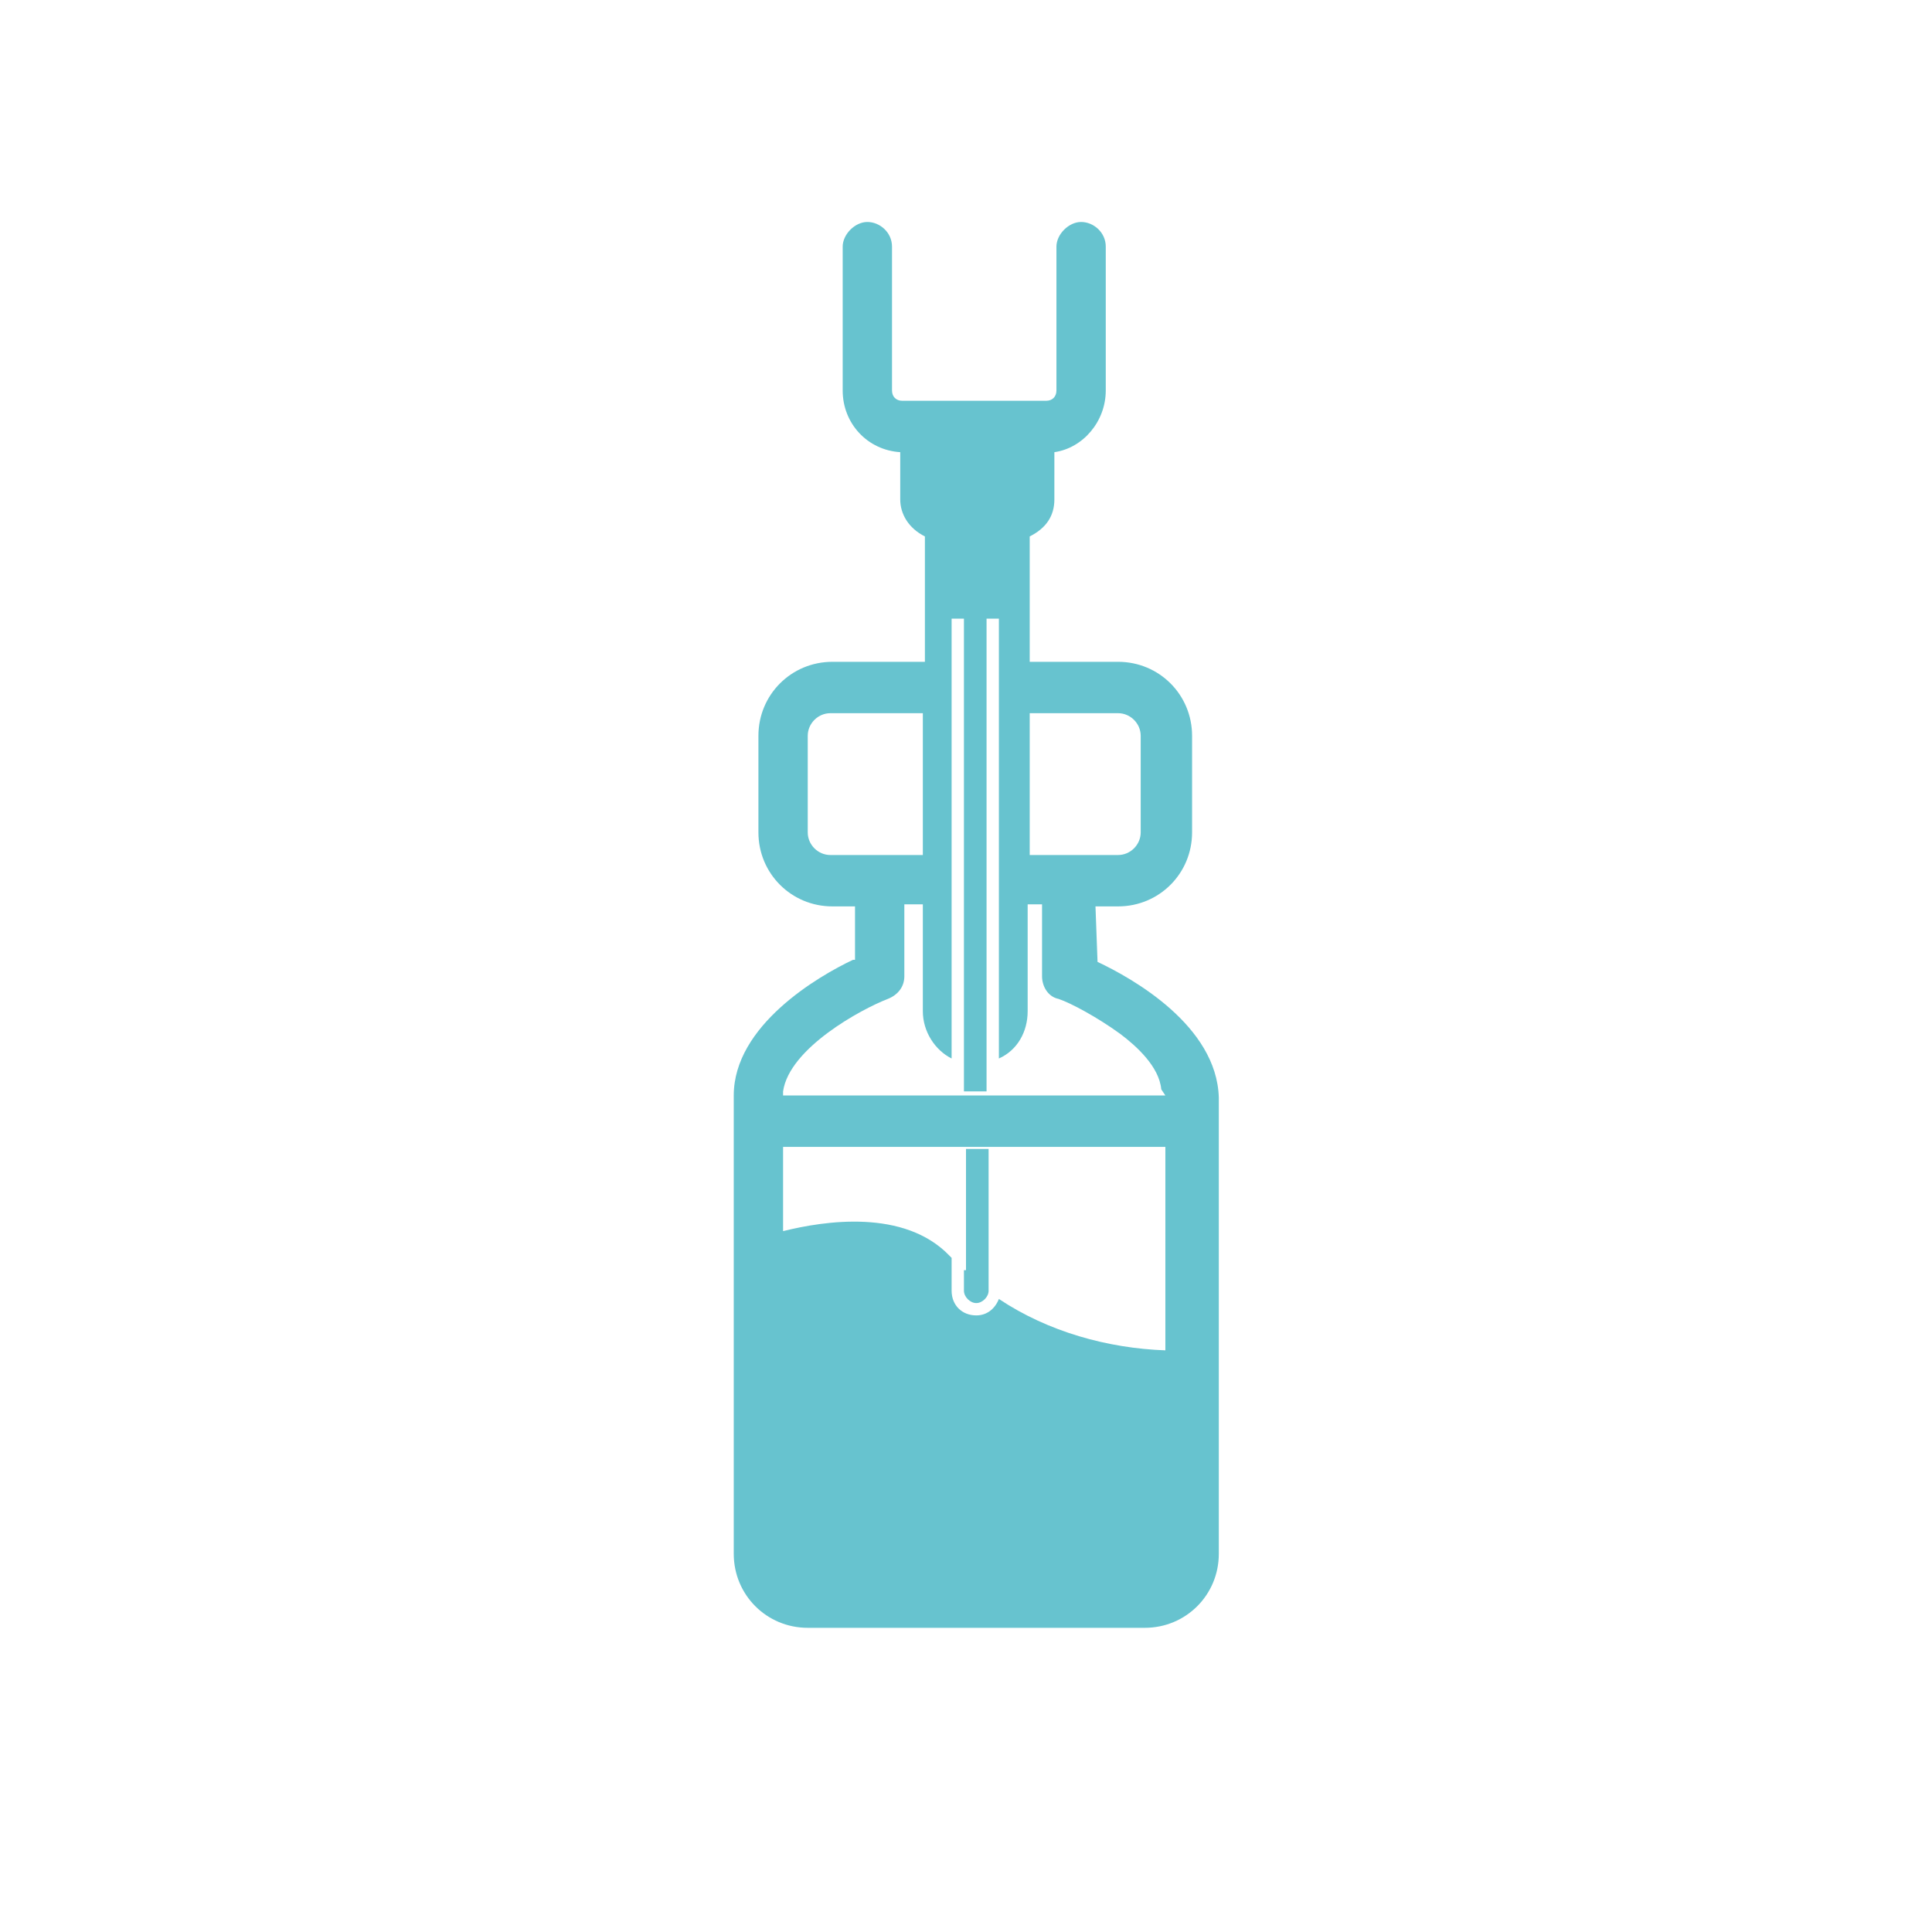 <?xml version="1.0" encoding="utf-8"?>
<!-- Generator: Adobe Illustrator 26.3.1, SVG Export Plug-In . SVG Version: 6.00 Build 0)  -->
<svg version="1.1" id="Laag_1" xmlns="http://www.w3.org/2000/svg" xmlns:xlink="http://www.w3.org/1999/xlink" x="0px" y="0px"
	 viewBox="0 0 94 94" style="enable-background:new 0 0 94 94;" xml:space="preserve">
<style type="text/css">
	.st0{fill:#67C3CF;}
</style>
<g>
	<path class="st0" d="M53.4,46.8L53.4,46.8l-0.1-2.7h1.1c2,0,3.6-1.6,3.6-3.6v-4.7c0-2-1.6-3.6-3.6-3.6h-4.3v-5.9l0-0.2
		c0.8-0.4,1.2-1,1.2-1.8V22c1.4-0.2,2.5-1.5,2.5-3v-7c0-0.7-0.6-1.2-1.2-1.2s-1.2,0.6-1.2,1.2v7c0,0.3-0.2,0.5-0.5,0.5h-7
		c-0.3,0-0.5-0.2-0.5-0.5v-7c0-0.7-0.6-1.2-1.2-1.2s-1.2,0.6-1.2,1.2v7c0,1.6,1.2,2.9,2.8,3v2.3c0,0.7,0.4,1.4,1.2,1.8l0,0.2v5.9
		h-4.5c-2,0-3.6,1.6-3.6,3.6v4.7c0,2,1.6,3.6,3.6,3.6h1.1v2.6l-0.1,0c-1.7,0.8-5.8,3.2-5.8,6.6v22.3c0,2,1.6,3.6,3.6,3.6h16.4
		c2,0,3.6-1.6,3.6-3.6V53.4C59.2,49.9,55.1,47.6,53.4,46.8z M50.1,34.7h4.3c0.6,0,1.1,0.5,1.1,1.1v4.7c0,0.6-0.5,1.1-1.1,1.1h-4.3
		V34.7z M40.4,41.6c-0.6,0-1.1-0.5-1.1-1.1v-4.7c0-0.6,0.5-1.1,1.1-1.1h4.5v6.9H40.4z M56.7,65.7c-2.8-0.1-5.7-0.9-8.1-2.5
		c-0.2,0.5-0.6,0.8-1.1,0.8c-0.7,0-1.2-0.5-1.2-1.2v-1.6c0,0-0.1-0.1-0.1-0.1c-2.2-2.3-6.1-1.7-8.1-1.2v-4.1h8.2v0h0.3h0.3H48h0.3
		h0.3v0h8.1V65.7z M56.7,53.3h-8.1h-0.3H48h-1.1h-0.3h-0.3h-8.2l0,0l0-0.2c0.3-2.1,3.8-4,5.1-4.5c0.5-0.2,0.8-0.6,0.8-1.1v-3.5h0.9
		v5.2c0,1,0.6,1.9,1.4,2.3v-7.6v-2.5v-6.9v-2.5v-1.9h0.1h0.5v0v0v1.9v2.5v6.9v2.5v7.8v1.4H48v-1.4v-7.8v-2.5v-6.9v-2.5v-1.9v0v0h0.5
		h0.1v1.9v2.5v6.9v2.5v7.6c0.9-0.4,1.4-1.3,1.4-2.3v-5.2h0.7v3.5c0,0.5,0.3,1,0.8,1.1c0.6,0.2,1.9,0.9,3,1.7c0.8,0.6,1.9,1.6,2,2.7
		L56.7,53.3L56.7,53.3z"/>
	<path class="st0" d="M46.9,61.8v1c0,0.3,0.3,0.6,0.6,0.6c0.3,0,0.6-0.3,0.6-0.6v0v-6.9h-1.1V61.8z"/>
</g>
</svg>
